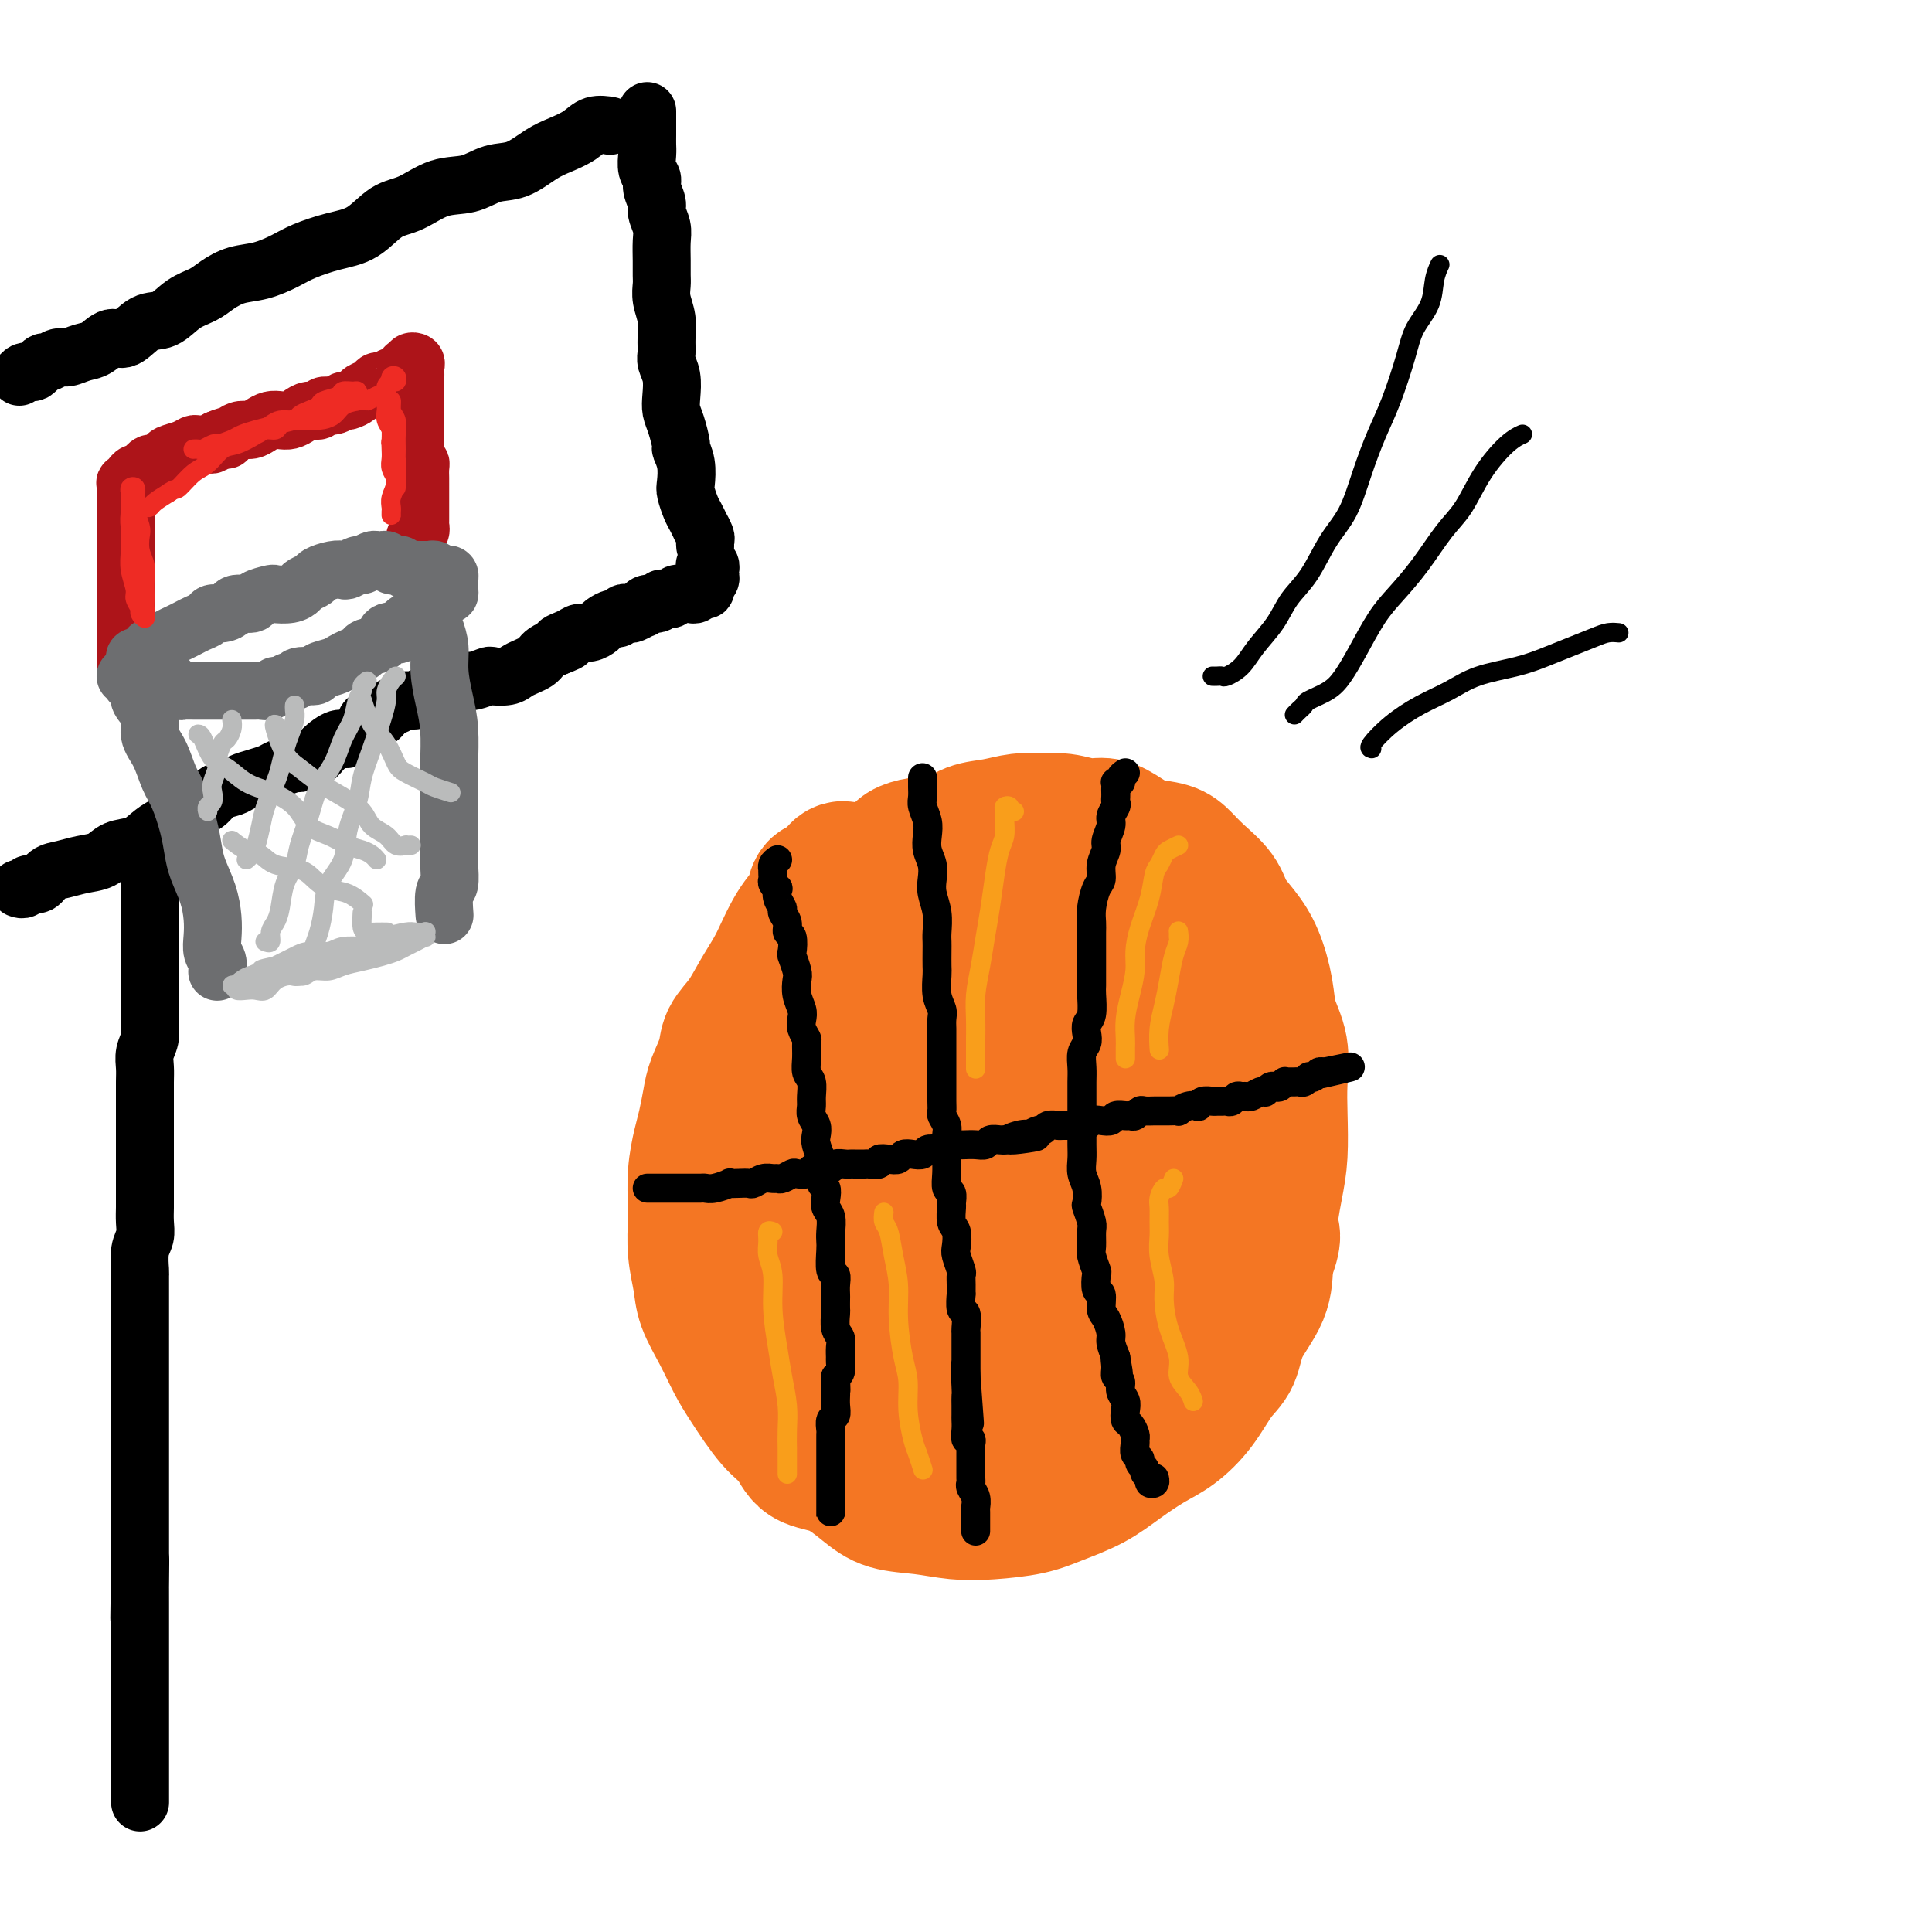 <svg viewBox='0 0 400 400' version='1.1' xmlns='http://www.w3.org/2000/svg' xmlns:xlink='http://www.w3.org/1999/xlink'><g fill='none' stroke='#000000' stroke-width='12' stroke-linecap='round' stroke-linejoin='round'><path d='M4,78c0.333,-0.417 0.667,-0.834 1,-1c0.333,-0.166 0.666,-0.082 1,0c0.334,0.082 0.670,0.162 1,0c0.330,-0.162 0.654,-0.564 1,-1c0.346,-0.436 0.715,-0.905 1,-1c0.285,-0.095 0.488,0.183 1,0c0.512,-0.183 1.334,-0.828 2,-1c0.666,-0.172 1.178,0.129 2,0c0.822,-0.129 1.955,-0.686 3,-1c1.045,-0.314 2.001,-0.383 3,-1c0.999,-0.617 2.041,-1.783 3,-2c0.959,-0.217 1.835,0.514 3,0c1.165,-0.514 2.618,-2.273 4,-3c1.382,-0.727 2.693,-0.422 4,-1c1.307,-0.578 2.610,-2.038 4,-3c1.390,-0.962 2.868,-1.427 4,-2c1.132,-0.573 1.918,-1.256 3,-2c1.082,-0.744 2.462,-1.551 4,-2c1.538,-0.449 3.236,-0.541 5,-1c1.764,-0.459 3.594,-1.286 5,-2c1.406,-0.714 2.387,-1.317 4,-2c1.613,-0.683 3.858,-1.448 6,-2c2.142,-0.552 4.183,-0.892 6,-2c1.817,-1.108 3.412,-2.984 5,-4c1.588,-1.016 3.168,-1.174 5,-2c1.832,-0.826 3.914,-2.322 6,-3c2.086,-0.678 4.174,-0.538 6,-1c1.826,-0.462 3.388,-1.527 5,-2c1.612,-0.473 3.274,-0.355 5,-1c1.726,-0.645 3.517,-2.054 5,-3c1.483,-0.946 2.657,-1.430 4,-2c1.343,-0.570 2.855,-1.225 4,-2c1.145,-0.775 1.924,-1.670 3,-2c1.076,-0.330 2.450,-0.094 3,0c0.550,0.094 0.275,0.047 0,0'/><path d='M134,23c0.000,0.343 0.000,0.686 0,1c-0.000,0.314 -0.000,0.598 0,1c0.000,0.402 0.000,0.922 0,1c-0.000,0.078 -0.001,-0.285 0,0c0.001,0.285 0.004,1.217 0,2c-0.004,0.783 -0.016,1.416 0,2c0.016,0.584 0.061,1.119 0,2c-0.061,0.881 -0.228,2.108 0,3c0.228,0.892 0.849,1.450 1,2c0.151,0.550 -0.170,1.094 0,2c0.170,0.906 0.830,2.174 1,3c0.170,0.826 -0.151,1.208 0,2c0.151,0.792 0.773,1.993 1,3c0.227,1.007 0.060,1.819 0,3c-0.060,1.181 -0.012,2.731 0,4c0.012,1.269 -0.011,2.258 0,3c0.011,0.742 0.056,1.238 0,2c-0.056,0.762 -0.212,1.789 0,3c0.212,1.211 0.793,2.606 1,4c0.207,1.394 0.042,2.789 0,4c-0.042,1.211 0.041,2.239 0,3c-0.041,0.761 -0.204,1.255 0,2c0.204,0.745 0.777,1.741 1,3c0.223,1.259 0.097,2.780 0,4c-0.097,1.220 -0.166,2.138 0,3c0.166,0.862 0.567,1.667 1,3c0.433,1.333 0.900,3.196 1,4c0.100,0.804 -0.166,0.551 0,1c0.166,0.449 0.765,1.600 1,3c0.235,1.400 0.105,3.049 0,4c-0.105,0.951 -0.187,1.206 0,2c0.187,0.794 0.642,2.129 1,3c0.358,0.871 0.618,1.280 1,2c0.382,0.720 0.887,1.752 1,2c0.113,0.248 -0.166,-0.287 0,0c0.166,0.287 0.776,1.397 1,2c0.224,0.603 0.060,0.701 0,1c-0.060,0.299 -0.017,0.800 0,1c0.017,0.200 0.009,0.100 0,0'/><path d='M5,184c-0.421,0.001 -0.842,0.001 -1,0c-0.158,-0.001 -0.054,-0.005 0,0c0.054,0.005 0.059,0.017 0,0c-0.059,-0.017 -0.182,-0.064 0,0c0.182,0.064 0.670,0.239 1,0c0.330,-0.239 0.503,-0.890 1,-1c0.497,-0.110 1.319,0.323 2,0c0.681,-0.323 1.220,-1.400 2,-2c0.780,-0.600 1.801,-0.723 3,-1c1.199,-0.277 2.575,-0.707 4,-1c1.425,-0.293 2.898,-0.450 4,-1c1.102,-0.550 1.831,-1.495 3,-2c1.169,-0.505 2.777,-0.572 4,-1c1.223,-0.428 2.061,-1.217 3,-2c0.939,-0.783 1.980,-1.562 3,-2c1.020,-0.438 2.021,-0.537 3,-1c0.979,-0.463 1.938,-1.290 3,-2c1.062,-0.710 2.226,-1.304 3,-2c0.774,-0.696 1.156,-1.496 2,-2c0.844,-0.504 2.150,-0.712 3,-1c0.850,-0.288 1.244,-0.655 2,-1c0.756,-0.345 1.874,-0.666 3,-1c1.126,-0.334 2.259,-0.680 3,-1c0.741,-0.320 1.089,-0.613 2,-1c0.911,-0.387 2.384,-0.868 3,-1c0.616,-0.132 0.376,0.085 1,0c0.624,-0.085 2.111,-0.473 3,-1c0.889,-0.527 1.179,-1.193 2,-2c0.821,-0.807 2.173,-1.755 3,-2c0.827,-0.245 1.127,0.215 2,0c0.873,-0.215 2.317,-1.104 3,-2c0.683,-0.896 0.606,-1.799 1,-2c0.394,-0.201 1.260,0.301 2,0c0.740,-0.301 1.353,-1.405 2,-2c0.647,-0.595 1.328,-0.680 2,-1c0.672,-0.320 1.336,-0.873 2,-1c0.664,-0.127 1.329,0.172 2,0c0.671,-0.172 1.348,-0.816 2,-1c0.652,-0.184 1.278,0.090 2,0c0.722,-0.090 1.539,-0.545 2,-1c0.461,-0.455 0.565,-0.910 1,-1c0.435,-0.090 1.200,0.186 2,0c0.800,-0.186 1.636,-0.834 2,-1c0.364,-0.166 0.258,0.149 1,0c0.742,-0.149 2.334,-0.761 3,-1c0.666,-0.239 0.406,-0.106 1,0c0.594,0.106 2.043,0.183 3,0c0.957,-0.183 1.421,-0.626 2,-1c0.579,-0.374 1.271,-0.677 2,-1c0.729,-0.323 1.494,-0.664 2,-1c0.506,-0.336 0.752,-0.667 1,-1c0.248,-0.333 0.500,-0.666 1,-1c0.500,-0.334 1.250,-0.667 2,-1'/><path d='M115,134c4.927,-1.885 1.744,-1.097 1,-1c-0.744,0.097 0.951,-0.499 2,-1c1.049,-0.501 1.451,-0.909 2,-1c0.549,-0.091 1.246,0.134 2,0c0.754,-0.134 1.564,-0.628 2,-1c0.436,-0.372 0.498,-0.622 1,-1c0.502,-0.378 1.443,-0.885 2,-1c0.557,-0.115 0.731,0.161 1,0c0.269,-0.161 0.632,-0.760 1,-1c0.368,-0.240 0.742,-0.121 1,0c0.258,0.121 0.401,0.244 1,0c0.599,-0.244 1.653,-0.854 2,-1c0.347,-0.146 -0.013,0.171 0,0c0.013,-0.171 0.399,-0.831 1,-1c0.601,-0.169 1.418,0.152 2,0c0.582,-0.152 0.930,-0.777 1,-1c0.070,-0.223 -0.136,-0.046 0,0c0.136,0.046 0.615,-0.040 1,0c0.385,0.040 0.678,0.207 1,0c0.322,-0.207 0.674,-0.787 1,-1c0.326,-0.213 0.626,-0.057 1,0c0.374,0.057 0.821,0.016 1,0c0.179,-0.016 0.089,-0.008 0,0c-0.089,0.008 -0.178,0.016 0,0c0.178,-0.016 0.622,-0.056 1,0c0.378,0.056 0.689,0.208 1,0c0.311,-0.208 0.623,-0.777 1,-1c0.377,-0.223 0.819,-0.101 1,0c0.181,0.101 0.101,0.181 0,0c-0.101,-0.181 -0.224,-0.622 0,-1c0.224,-0.378 0.793,-0.694 1,-1c0.207,-0.306 0.052,-0.604 0,-1c-0.052,-0.396 0.000,-0.891 0,-1c-0.000,-0.109 -0.053,0.167 0,0c0.053,-0.167 0.210,-0.777 0,-1c-0.210,-0.223 -0.787,-0.060 -1,0c-0.213,0.060 -0.061,0.017 0,0c0.061,-0.017 0.030,-0.009 0,0'/><path d='M31,177c-0.000,-0.090 -0.000,-0.181 0,0c0.000,0.181 0.000,0.633 0,1c-0.000,0.367 -0.000,0.650 0,1c0.000,0.350 0.000,0.768 0,1c-0.000,0.232 -0.000,0.279 0,1c0.000,0.721 0.000,2.118 0,3c-0.000,0.882 -0.000,1.250 0,2c0.000,0.750 0.000,1.884 0,3c-0.000,1.116 -0.000,2.216 0,3c0.000,0.784 0.000,1.252 0,2c-0.000,0.748 -0.000,1.775 0,3c0.000,1.225 0.001,2.649 0,4c-0.001,1.351 -0.004,2.630 0,4c0.004,1.370 0.015,2.831 0,4c-0.015,1.169 -0.057,2.044 0,3c0.057,0.956 0.211,1.992 0,3c-0.211,1.008 -0.789,1.989 -1,3c-0.211,1.011 -0.057,2.052 0,3c0.057,0.948 0.015,1.804 0,3c-0.015,1.196 -0.004,2.732 0,4c0.004,1.268 0.001,2.267 0,3c-0.001,0.733 -0.000,1.201 0,2c0.000,0.799 0.000,1.929 0,3c-0.000,1.071 0.000,2.082 0,3c-0.000,0.918 -0.000,1.743 0,3c0.000,1.257 0.001,2.945 0,4c-0.001,1.055 -0.004,1.477 0,2c0.004,0.523 0.015,1.146 0,2c-0.015,0.854 -0.057,1.939 0,3c0.057,1.061 0.211,2.099 0,3c-0.211,0.901 -0.789,1.665 -1,3c-0.211,1.335 -0.057,3.242 0,4c0.057,0.758 0.015,0.366 0,1c-0.015,0.634 -0.004,2.294 0,3c0.004,0.706 0.001,0.458 0,1c-0.001,0.542 -0.000,1.874 0,3c0.000,1.126 0.000,2.045 0,3c-0.000,0.955 -0.000,1.947 0,3c0.000,1.053 0.000,2.168 0,3c-0.000,0.832 -0.000,1.381 0,2c0.000,0.619 0.000,1.309 0,2c-0.000,0.691 -0.000,1.382 0,2c0.000,0.618 0.000,1.163 0,2c-0.000,0.837 -0.000,1.968 0,3c0.000,1.032 0.000,1.967 0,3c-0.000,1.033 -0.000,2.164 0,3c0.000,0.836 0.000,1.378 0,2c-0.000,0.622 -0.000,1.326 0,2c0.000,0.674 0.000,1.320 0,2c-0.000,0.680 -0.000,1.395 0,2c0.000,0.605 0.000,1.102 0,2c-0.000,0.898 -0.000,2.199 0,3c0.000,0.801 0.000,1.102 0,2c-0.000,0.898 -0.000,2.393 0,3c0.000,0.607 0.000,0.328 0,1c-0.000,0.672 -0.000,2.296 0,3c0.000,0.704 0.000,0.487 0,1c0.000,0.513 0.000,1.757 0,3'/><path d='M29,323c-0.309,22.863 -0.083,7.019 0,2c0.083,-5.019 0.022,0.787 0,3c-0.022,2.213 -0.006,0.835 0,1c0.006,0.165 0.002,1.874 0,3c-0.002,1.126 -0.000,1.670 0,2c0.000,0.330 0.000,0.448 0,1c-0.000,0.552 -0.000,1.539 0,2c0.000,0.461 0.000,0.396 0,1c-0.000,0.604 -0.000,1.876 0,3c0.000,1.124 0.000,2.100 0,3c-0.000,0.900 -0.000,1.723 0,3c0.000,1.277 0.000,3.006 0,4c-0.000,0.994 -0.000,1.252 0,2c0.000,0.748 0.000,1.986 0,3c-0.000,1.014 -0.000,1.804 0,3c0.000,1.196 0.000,2.797 0,4c-0.000,1.203 -0.000,2.007 0,3c0.000,0.993 0.000,2.175 0,3c-0.000,0.825 -0.000,1.293 0,2c0.000,0.707 0.000,1.652 0,2c-0.000,0.348 -0.000,0.099 0,0c0.000,-0.099 0.000,-0.050 0,0'/></g>
<g fill='none' stroke='#AD1419' stroke-width='12' stroke-linecap='round' stroke-linejoin='round'><path d='M26,137c0.000,-0.441 0.000,-0.881 0,-1c0.000,-0.119 -0.000,0.084 0,0c0.000,-0.084 0.000,-0.455 0,-1c0.000,-0.545 -0.000,-1.263 0,-2c0.000,-0.737 0.000,-1.492 0,-2c-0.000,-0.508 0.000,-0.770 0,-1c0.000,-0.230 0.000,-0.429 0,-1c0.000,-0.571 -0.000,-1.514 0,-2c0.000,-0.486 0.000,-0.514 0,-1c-0.000,-0.486 -0.000,-1.430 0,-2c0.000,-0.570 0.000,-0.768 0,-1c-0.000,-0.232 -0.000,-0.500 0,-1c0.000,-0.500 0.000,-1.232 0,-2c-0.000,-0.768 -0.000,-1.570 0,-2c0.000,-0.430 0.000,-0.486 0,-1c-0.000,-0.514 -0.000,-1.487 0,-2c0.000,-0.513 0.000,-0.566 0,-1c-0.000,-0.434 -0.000,-1.247 0,-2c0.000,-0.753 0.000,-1.444 0,-2c-0.000,-0.556 -0.000,-0.976 0,-1c0.000,-0.024 0.000,0.348 0,0c-0.000,-0.348 -0.000,-1.417 0,-2c0.000,-0.583 0.000,-0.681 0,-1c-0.000,-0.319 -0.000,-0.859 0,-1c0.000,-0.141 0.000,0.116 0,0c-0.000,-0.116 -0.000,-0.604 0,-1c0.000,-0.396 0.000,-0.698 0,-1c-0.000,-0.302 -0.001,-0.602 0,-1c0.001,-0.398 0.003,-0.894 0,-1c-0.003,-0.106 -0.012,0.178 0,0c0.012,-0.178 0.045,-0.817 0,-1c-0.045,-0.183 -0.167,0.092 0,0c0.167,-0.092 0.622,-0.550 1,-1c0.378,-0.450 0.677,-0.890 1,-1c0.323,-0.110 0.668,0.111 1,0c0.332,-0.111 0.650,-0.555 1,-1c0.350,-0.445 0.730,-0.893 1,-1c0.270,-0.107 0.429,0.125 1,0c0.571,-0.125 1.552,-0.608 2,-1c0.448,-0.392 0.361,-0.694 1,-1c0.639,-0.306 2.002,-0.617 3,-1c0.998,-0.383 1.629,-0.837 2,-1c0.371,-0.163 0.481,-0.033 1,0c0.519,0.033 1.447,-0.030 2,0c0.553,0.030 0.729,0.151 1,0c0.271,-0.151 0.635,-0.576 1,-1'/><path d='M45,91c3.357,-1.503 2.250,-0.262 2,0c-0.250,0.262 0.356,-0.455 1,-1c0.644,-0.545 1.327,-0.917 2,-1c0.673,-0.083 1.335,0.122 2,0c0.665,-0.122 1.333,-0.571 2,-1c0.667,-0.429 1.333,-0.837 2,-1c0.667,-0.163 1.334,-0.081 2,0c0.666,0.081 1.329,0.161 2,0c0.671,-0.161 1.348,-0.564 2,-1c0.652,-0.436 1.278,-0.905 2,-1c0.722,-0.095 1.540,0.186 2,0c0.460,-0.186 0.561,-0.837 1,-1c0.439,-0.163 1.216,0.164 2,0c0.784,-0.164 1.576,-0.817 2,-1c0.424,-0.183 0.481,0.105 1,0c0.519,-0.105 1.501,-0.603 2,-1c0.499,-0.397 0.515,-0.694 1,-1c0.485,-0.306 1.439,-0.622 2,-1c0.561,-0.378 0.728,-0.819 1,-1c0.272,-0.181 0.650,-0.104 1,0c0.350,0.104 0.672,0.234 1,0c0.328,-0.234 0.661,-0.834 1,-1c0.339,-0.166 0.683,0.100 1,0c0.317,-0.100 0.606,-0.566 1,-1c0.394,-0.434 0.894,-0.835 1,-1c0.106,-0.165 -0.182,-0.094 0,0c0.182,0.094 0.833,0.210 1,0c0.167,-0.210 -0.151,-0.747 0,-1c0.151,-0.253 0.773,-0.222 1,0c0.227,0.222 0.061,0.633 0,1c-0.061,0.367 -0.016,0.689 0,1c0.016,0.311 0.004,0.612 0,1c-0.004,0.388 -0.001,0.864 0,1c0.001,0.136 0.000,-0.067 0,0c-0.000,0.067 -0.000,0.403 0,1c0.000,0.597 0.000,1.455 0,2c-0.000,0.545 -0.000,0.779 0,1c0.000,0.221 0.000,0.430 0,1c-0.000,0.570 -0.000,1.500 0,2c0.000,0.500 0.000,0.570 0,1c-0.000,0.430 -0.000,1.218 0,2c0.000,0.782 0.000,1.557 0,2c-0.000,0.443 -0.000,0.555 0,1c0.000,0.445 0.000,1.222 0,2'/><path d='M86,94c0.381,3.356 0.834,2.246 1,2c0.166,-0.246 0.044,0.372 0,1c-0.044,0.628 -0.012,1.266 0,2c0.012,0.734 0.003,1.562 0,2c-0.003,0.438 -0.001,0.484 0,1c0.001,0.516 0.000,1.501 0,2c-0.000,0.499 -0.000,0.511 0,1c0.000,0.489 0.001,1.455 0,2c-0.001,0.545 -0.004,0.671 0,1c0.004,0.329 0.015,0.862 0,1c-0.015,0.138 -0.057,-0.121 0,0c0.057,0.121 0.211,0.620 0,1c-0.211,0.380 -0.788,0.641 -1,1c-0.212,0.359 -0.061,0.817 0,1c0.061,0.183 0.030,0.092 0,0'/></g>
<g fill='none' stroke='#6D6E70' stroke-width='12' stroke-linecap='round' stroke-linejoin='round'><path d='M28,137c-0.119,-0.424 -0.238,-0.848 0,-1c0.238,-0.152 0.832,-0.031 1,0c0.168,0.031 -0.092,-0.030 0,0c0.092,0.030 0.536,0.149 1,0c0.464,-0.149 0.950,-0.565 1,-1c0.050,-0.435 -0.334,-0.890 0,-1c0.334,-0.110 1.388,0.125 2,0c0.612,-0.125 0.783,-0.611 1,-1c0.217,-0.389 0.482,-0.681 1,-1c0.518,-0.319 1.290,-0.664 2,-1c0.710,-0.336 1.359,-0.664 2,-1c0.641,-0.336 1.275,-0.681 2,-1c0.725,-0.319 1.540,-0.611 2,-1c0.460,-0.389 0.565,-0.874 1,-1c0.435,-0.126 1.199,0.107 2,0c0.801,-0.107 1.637,-0.554 2,-1c0.363,-0.446 0.252,-0.890 1,-1c0.748,-0.110 2.353,0.115 3,0c0.647,-0.115 0.334,-0.570 1,-1c0.666,-0.430 2.310,-0.836 3,-1c0.690,-0.164 0.427,-0.085 1,0c0.573,0.085 1.983,0.178 3,0c1.017,-0.178 1.641,-0.626 2,-1c0.359,-0.374 0.453,-0.675 1,-1c0.547,-0.325 1.546,-0.674 2,-1c0.454,-0.326 0.363,-0.627 1,-1c0.637,-0.373 2.001,-0.817 3,-1c0.999,-0.183 1.633,-0.105 2,0c0.367,0.105 0.465,0.238 1,0c0.535,-0.238 1.505,-0.848 2,-1c0.495,-0.152 0.514,0.154 1,0c0.486,-0.154 1.440,-0.770 2,-1c0.560,-0.230 0.728,-0.076 1,0c0.272,0.076 0.650,0.072 1,0c0.350,-0.072 0.671,-0.212 1,0c0.329,0.212 0.664,0.775 1,1c0.336,0.225 0.671,0.113 1,0c0.329,-0.113 0.651,-0.226 1,0c0.349,0.226 0.723,0.793 1,1c0.277,0.207 0.455,0.054 1,0c0.545,-0.054 1.455,-0.011 2,0c0.545,0.011 0.723,-0.011 1,0c0.277,0.011 0.652,0.055 1,0c0.348,-0.055 0.668,-0.208 1,0c0.332,0.208 0.678,0.777 1,1c0.322,0.223 0.622,0.101 1,0c0.378,-0.101 0.834,-0.181 1,0c0.166,0.181 0.042,0.622 0,1c-0.042,0.378 -0.000,0.693 0,1c0.000,0.307 -0.040,0.607 0,1c0.040,0.393 0.160,0.879 0,1c-0.160,0.121 -0.602,-0.122 -1,0c-0.398,0.122 -0.753,0.610 -1,1c-0.247,0.390 -0.385,0.682 -1,1c-0.615,0.318 -1.706,0.663 -2,1c-0.294,0.337 0.210,0.668 0,1c-0.210,0.332 -1.133,0.666 -2,1c-0.867,0.334 -1.676,0.667 -2,1c-0.324,0.333 -0.162,0.667 0,1'/><path d='M84,130c-1.728,1.957 -1.547,1.351 -2,1c-0.453,-0.351 -1.539,-0.445 -2,0c-0.461,0.445 -0.298,1.429 -1,2c-0.702,0.571 -2.270,0.731 -3,1c-0.730,0.269 -0.623,0.649 -1,1c-0.377,0.351 -1.237,0.672 -2,1c-0.763,0.328 -1.430,0.661 -2,1c-0.570,0.339 -1.042,0.683 -2,1c-0.958,0.317 -2.402,0.606 -3,1c-0.598,0.394 -0.349,0.894 -1,1c-0.651,0.106 -2.202,-0.183 -3,0c-0.798,0.183 -0.843,0.837 -1,1c-0.157,0.163 -0.427,-0.167 -1,0c-0.573,0.167 -1.448,0.829 -2,1c-0.552,0.171 -0.779,-0.150 -1,0c-0.221,0.150 -0.434,0.772 -1,1c-0.566,0.228 -1.484,0.061 -2,0c-0.516,-0.061 -0.628,-0.016 -1,0c-0.372,0.016 -1.002,0.004 -2,0c-0.998,-0.004 -2.364,-0.001 -3,0c-0.636,0.001 -0.542,0.000 -1,0c-0.458,-0.000 -1.467,-0.000 -2,0c-0.533,0.000 -0.591,0.000 -1,0c-0.409,-0.000 -1.170,-0.000 -2,0c-0.830,0.000 -1.728,0.001 -2,0c-0.272,-0.001 0.082,-0.004 0,0c-0.082,0.004 -0.600,0.015 -1,0c-0.400,-0.015 -0.682,-0.055 -1,0c-0.318,0.055 -0.673,0.207 -1,0c-0.327,-0.207 -0.628,-0.772 -1,-1c-0.372,-0.228 -0.817,-0.117 -1,0c-0.183,0.117 -0.105,0.242 0,0c0.105,-0.242 0.235,-0.849 0,-1c-0.235,-0.151 -0.836,0.155 -1,0c-0.164,-0.155 0.110,-0.773 0,-1c-0.110,-0.227 -0.603,-0.065 -1,0c-0.397,0.065 -0.699,0.032 -1,0'/><path d='M32,140c-3.405,-0.298 -0.917,0.458 0,1c0.917,0.542 0.262,0.869 0,1c-0.262,0.131 -0.131,0.065 0,0'/><path d='M27,140c-0.542,0.024 -1.083,0.047 -1,0c0.083,-0.047 0.791,-0.165 1,0c0.209,0.165 -0.080,0.613 0,1c0.080,0.387 0.527,0.715 1,1c0.473,0.285 0.970,0.528 1,1c0.030,0.472 -0.406,1.172 0,2c0.406,0.828 1.656,1.783 2,3c0.344,1.217 -0.216,2.694 0,4c0.216,1.306 1.210,2.439 2,4c0.790,1.561 1.377,3.550 2,5c0.623,1.450 1.284,2.361 2,4c0.716,1.639 1.488,4.006 2,6c0.512,1.994 0.764,3.615 1,5c0.236,1.385 0.454,2.535 1,4c0.546,1.465 1.418,3.246 2,5c0.582,1.754 0.874,3.483 1,5c0.126,1.517 0.086,2.824 0,4c-0.086,1.176 -0.219,2.223 0,3c0.219,0.777 0.790,1.286 1,2c0.210,0.714 0.060,1.633 0,2c-0.060,0.367 -0.030,0.184 0,0'/><path d='M89,126c0.022,0.489 0.044,0.978 0,1c-0.044,0.022 -0.153,-0.425 0,0c0.153,0.425 0.566,1.720 1,3c0.434,1.280 0.887,2.544 1,4c0.113,1.456 -0.113,3.103 0,5c0.113,1.897 0.566,4.043 1,6c0.434,1.957 0.848,3.724 1,6c0.152,2.276 0.040,5.062 0,7c-0.040,1.938 -0.010,3.027 0,5c0.010,1.973 -0.001,4.830 0,7c0.001,2.170 0.014,3.654 0,5c-0.014,1.346 -0.056,2.554 0,4c0.056,1.446 0.211,3.130 0,4c-0.211,0.870 -0.788,0.927 -1,2c-0.212,1.073 -0.061,3.164 0,4c0.061,0.836 0.030,0.418 0,0'/></g>
<g fill='none' stroke='#BABBBB' stroke-width='4' stroke-linecap='round' stroke-linejoin='round'><path d='M48,149c0.092,0.628 0.183,1.255 0,2c-0.183,0.745 -0.641,1.607 -1,2c-0.359,0.393 -0.618,0.318 -1,1c-0.382,0.682 -0.886,2.123 -1,3c-0.114,0.877 0.162,1.190 0,2c-0.162,0.810 -0.761,2.116 -1,3c-0.239,0.884 -0.116,1.347 0,2c0.116,0.653 0.227,1.494 0,2c-0.227,0.506 -0.792,0.675 -1,1c-0.208,0.325 -0.059,0.807 0,1c0.059,0.193 0.030,0.096 0,0'/><path d='M61,146c-0.024,0.270 -0.048,0.541 0,1c0.048,0.459 0.169,1.107 0,2c-0.169,0.893 -0.626,2.031 -1,3c-0.374,0.969 -0.663,1.770 -1,3c-0.337,1.230 -0.720,2.889 -1,4c-0.280,1.111 -0.456,1.674 -1,3c-0.544,1.326 -1.456,3.417 -2,5c-0.544,1.583 -0.720,2.659 -1,4c-0.280,1.341 -0.663,2.947 -1,4c-0.337,1.053 -0.629,1.553 -1,2c-0.371,0.447 -0.820,0.842 -1,1c-0.180,0.158 -0.090,0.079 0,0'/><path d='M76,141c-0.448,0.344 -0.897,0.688 -1,1c-0.103,0.312 0.139,0.592 0,1c-0.139,0.408 -0.660,0.943 -1,2c-0.340,1.057 -0.499,2.637 -1,4c-0.501,1.363 -1.342,2.510 -2,4c-0.658,1.490 -1.131,3.322 -2,5c-0.869,1.678 -2.135,3.203 -3,5c-0.865,1.797 -1.331,3.867 -2,6c-0.669,2.133 -1.541,4.329 -2,6c-0.459,1.671 -0.505,2.817 -1,4c-0.495,1.183 -1.438,2.401 -2,4c-0.562,1.599 -0.743,3.577 -1,5c-0.257,1.423 -0.591,2.290 -1,3c-0.409,0.710 -0.893,1.262 -1,2c-0.107,0.738 0.164,1.660 0,2c-0.164,0.340 -0.761,0.097 -1,0c-0.239,-0.097 -0.119,-0.049 0,0'/><path d='M82,140c-0.305,0.234 -0.609,0.469 -1,1c-0.391,0.531 -0.868,1.359 -1,2c-0.132,0.641 0.082,1.096 0,2c-0.082,0.904 -0.460,2.256 -1,4c-0.540,1.744 -1.242,3.880 -2,6c-0.758,2.120 -1.573,4.226 -2,6c-0.427,1.774 -0.468,3.218 -1,5c-0.532,1.782 -1.557,3.901 -2,6c-0.443,2.099 -0.305,4.177 -1,6c-0.695,1.823 -2.224,3.391 -3,5c-0.776,1.609 -0.800,3.258 -1,5c-0.200,1.742 -0.576,3.577 -1,5c-0.424,1.423 -0.897,2.433 -1,3c-0.103,0.567 0.165,0.691 0,1c-0.165,0.309 -0.761,0.803 -1,1c-0.239,0.197 -0.119,0.099 0,0'/><path d='M48,174c0.984,0.788 1.968,1.576 3,2c1.032,0.424 2.113,0.485 3,1c0.887,0.515 1.581,1.485 3,2c1.419,0.515 3.565,0.576 5,1c1.435,0.424 2.161,1.210 3,2c0.839,0.790 1.792,1.583 3,2c1.208,0.417 2.671,0.458 4,1c1.329,0.542 2.522,1.583 3,2c0.478,0.417 0.239,0.208 0,0'/><path d='M41,152c0.263,0.009 0.526,0.018 1,1c0.474,0.982 1.159,2.936 2,4c0.841,1.064 1.837,1.237 3,2c1.163,0.763 2.491,2.115 4,3c1.509,0.885 3.198,1.301 5,2c1.802,0.699 3.718,1.679 5,3c1.282,1.321 1.930,2.984 3,4c1.070,1.016 2.564,1.386 4,2c1.436,0.614 2.816,1.471 4,2c1.184,0.529 2.173,0.729 3,1c0.827,0.271 1.492,0.611 2,1c0.508,0.389 0.859,0.825 1,1c0.141,0.175 0.070,0.087 0,0'/><path d='M57,150c-0.159,-0.072 -0.318,-0.144 0,1c0.318,1.144 1.115,3.502 2,5c0.885,1.498 1.860,2.134 3,3c1.140,0.866 2.445,1.961 4,3c1.555,1.039 3.361,2.023 5,3c1.639,0.977 3.112,1.946 4,3c0.888,1.054 1.189,2.191 2,3c0.811,0.809 2.130,1.288 3,2c0.870,0.712 1.291,1.655 2,2c0.709,0.345 1.705,0.093 2,0c0.295,-0.093 -0.113,-0.025 0,0c0.113,0.025 0.747,0.007 1,0c0.253,-0.007 0.127,-0.004 0,0'/><path d='M75,145c0.558,1.769 1.116,3.539 2,5c0.884,1.461 2.094,2.615 3,4c0.906,1.385 1.508,3.002 2,4c0.492,0.998 0.875,1.378 2,2c1.125,0.622 2.992,1.486 4,2c1.008,0.514 1.156,0.677 2,1c0.844,0.323 2.384,0.807 3,1c0.616,0.193 0.308,0.097 0,0'/><path d='M75,189c-0.069,1.155 -0.137,2.309 0,3c0.137,0.691 0.480,0.917 1,1c0.520,0.083 1.217,0.022 2,0c0.783,-0.022 1.652,-0.006 2,0c0.348,0.006 0.174,0.003 0,0'/></g>
<g fill='none' stroke='#F47623' stroke-width='28' stroke-linecap='round' stroke-linejoin='round'><path d='M183,194c-0.331,-0.447 -0.662,-0.893 -1,-1c-0.338,-0.107 -0.683,0.126 -1,0c-0.317,-0.126 -0.607,-0.611 -1,-1c-0.393,-0.389 -0.890,-0.682 -1,-1c-0.110,-0.318 0.168,-0.662 0,-1c-0.168,-0.338 -0.781,-0.672 -1,-1c-0.219,-0.328 -0.045,-0.651 0,-1c0.045,-0.349 -0.040,-0.723 0,-1c0.040,-0.277 0.204,-0.455 0,-1c-0.204,-0.545 -0.776,-1.456 -1,-2c-0.224,-0.544 -0.102,-0.721 0,-1c0.102,-0.279 0.183,-0.661 0,-1c-0.183,-0.339 -0.629,-0.634 -1,-1c-0.371,-0.366 -0.667,-0.804 -1,-1c-0.333,-0.196 -0.704,-0.149 -1,0c-0.296,0.149 -0.516,0.399 -1,1c-0.484,0.601 -1.232,1.552 -2,2c-0.768,0.448 -1.557,0.391 -2,1c-0.443,0.609 -0.541,1.883 -1,3c-0.459,1.117 -1.281,2.075 -2,3c-0.719,0.925 -1.336,1.815 -2,3c-0.664,1.185 -1.376,2.666 -2,4c-0.624,1.334 -1.160,2.522 -2,4c-0.840,1.478 -1.983,3.245 -3,5c-1.017,1.755 -1.908,3.496 -3,5c-1.092,1.504 -2.387,2.769 -3,4c-0.613,1.231 -0.545,2.428 -1,4c-0.455,1.572 -1.432,3.521 -2,5c-0.568,1.479 -0.727,2.489 -1,4c-0.273,1.511 -0.661,3.522 -1,5c-0.339,1.478 -0.628,2.424 -1,4c-0.372,1.576 -0.828,3.782 -1,6c-0.172,2.218 -0.059,4.447 0,6c0.059,1.553 0.063,2.430 0,4c-0.063,1.570 -0.193,3.834 0,6c0.193,2.166 0.710,4.235 1,6c0.290,1.765 0.352,3.224 1,5c0.648,1.776 1.882,3.867 3,6c1.118,2.133 2.120,4.309 3,6c0.880,1.691 1.637,2.899 3,5c1.363,2.101 3.333,5.097 5,7c1.667,1.903 3.031,2.713 4,4c0.969,1.287 1.545,3.052 3,4c1.455,0.948 3.791,1.081 6,2c2.209,0.919 4.292,2.625 6,4c1.708,1.375 3.040,2.419 5,3c1.960,0.581 4.549,0.700 7,1c2.451,0.300 4.766,0.780 7,1c2.234,0.220 4.388,0.181 7,0c2.612,-0.181 5.681,-0.503 8,-1c2.319,-0.497 3.886,-1.171 6,-2c2.114,-0.829 4.774,-1.815 7,-3c2.226,-1.185 4.016,-2.568 6,-4c1.984,-1.432 4.160,-2.912 6,-4c1.840,-1.088 3.344,-1.783 5,-3c1.656,-1.217 3.463,-2.956 5,-5c1.537,-2.044 2.804,-4.393 4,-6c1.196,-1.607 2.321,-2.472 3,-4c0.679,-1.528 0.914,-3.719 2,-6c1.086,-2.281 3.025,-4.652 4,-7c0.975,-2.348 0.988,-4.674 1,-7'/><path d='M262,261c2.348,-5.826 1.217,-5.392 1,-7c-0.217,-1.608 0.480,-5.258 1,-8c0.520,-2.742 0.865,-4.577 1,-7c0.135,-2.423 0.062,-5.433 0,-8c-0.062,-2.567 -0.113,-4.692 0,-7c0.113,-2.308 0.390,-4.798 0,-7c-0.390,-2.202 -1.445,-4.115 -2,-6c-0.555,-1.885 -0.608,-3.743 -1,-6c-0.392,-2.257 -1.123,-4.915 -2,-7c-0.877,-2.085 -1.901,-3.598 -3,-5c-1.099,-1.402 -2.273,-2.694 -3,-4c-0.727,-1.306 -1.005,-2.625 -2,-4c-0.995,-1.375 -2.705,-2.805 -4,-4c-1.295,-1.195 -2.173,-2.156 -3,-3c-0.827,-0.844 -1.602,-1.570 -3,-2c-1.398,-0.430 -3.419,-0.564 -5,-1c-1.581,-0.436 -2.723,-1.174 -4,-2c-1.277,-0.826 -2.689,-1.739 -4,-2c-1.311,-0.261 -2.520,0.129 -4,0c-1.480,-0.129 -3.232,-0.779 -5,-1c-1.768,-0.221 -3.553,-0.014 -5,0c-1.447,0.014 -2.556,-0.167 -4,0c-1.444,0.167 -3.221,0.681 -5,1c-1.779,0.319 -3.559,0.442 -5,1c-1.441,0.558 -2.543,1.552 -4,2c-1.457,0.448 -3.271,0.349 -5,1c-1.729,0.651 -3.375,2.053 -5,3c-1.625,0.947 -3.229,1.439 -5,2c-1.771,0.561 -3.709,1.191 -5,2c-1.291,0.809 -1.933,1.798 -3,3c-1.067,1.202 -2.557,2.617 -4,4c-1.443,1.383 -2.837,2.733 -4,4c-1.163,1.267 -2.094,2.450 -3,4c-0.906,1.550 -1.787,3.465 -3,6c-1.213,2.535 -2.757,5.690 -4,8c-1.243,2.310 -2.186,3.777 -3,6c-0.814,2.223 -1.498,5.204 -2,8c-0.502,2.796 -0.821,5.407 -1,8c-0.179,2.593 -0.218,5.169 0,8c0.218,2.831 0.693,5.916 1,9c0.307,3.084 0.445,6.167 1,9c0.555,2.833 1.525,5.415 3,8c1.475,2.585 3.453,5.172 5,8c1.547,2.828 2.663,5.896 4,8c1.337,2.104 2.897,3.244 5,5c2.103,1.756 4.750,4.127 7,6c2.250,1.873 4.103,3.248 6,4c1.897,0.752 3.836,0.881 6,1c2.164,0.119 4.552,0.226 7,0c2.448,-0.226 4.957,-0.786 7,-1c2.043,-0.214 3.620,-0.081 6,-1c2.380,-0.919 5.563,-2.889 8,-5c2.437,-2.111 4.129,-4.362 6,-6c1.871,-1.638 3.920,-2.663 6,-5c2.080,-2.337 4.189,-5.988 6,-9c1.811,-3.012 3.324,-5.387 5,-8c1.676,-2.613 3.515,-5.465 5,-9c1.485,-3.535 2.614,-7.752 3,-11c0.386,-3.248 0.027,-5.528 0,-8c-0.027,-2.472 0.278,-5.135 0,-8c-0.278,-2.865 -1.139,-5.933 -2,-9'/><path d='M245,219c-0.345,-5.431 -0.209,-6.509 -1,-8c-0.791,-1.491 -2.509,-3.393 -4,-6c-1.491,-2.607 -2.756,-5.917 -4,-8c-1.244,-2.083 -2.466,-2.940 -4,-4c-1.534,-1.060 -3.381,-2.325 -5,-4c-1.619,-1.675 -3.010,-3.761 -5,-5c-1.990,-1.239 -4.579,-1.631 -7,-2c-2.421,-0.369 -4.675,-0.714 -7,-1c-2.325,-0.286 -4.723,-0.512 -7,0c-2.277,0.512 -4.433,1.762 -6,3c-1.567,1.238 -2.545,2.463 -4,4c-1.455,1.537 -3.388,3.387 -5,5c-1.612,1.613 -2.904,2.991 -4,5c-1.096,2.009 -1.997,4.651 -3,8c-1.003,3.349 -2.109,7.405 -3,11c-0.891,3.595 -1.566,6.729 -2,11c-0.434,4.271 -0.626,9.679 -1,15c-0.374,5.321 -0.929,10.554 -1,15c-0.071,4.446 0.342,8.106 1,12c0.658,3.894 1.563,8.021 3,11c1.437,2.979 3.407,4.811 5,6c1.593,1.189 2.808,1.734 5,3c2.192,1.266 5.361,3.253 8,4c2.639,0.747 4.746,0.254 7,0c2.254,-0.254 4.653,-0.269 7,-1c2.347,-0.731 4.642,-2.176 7,-4c2.358,-1.824 4.780,-4.026 7,-6c2.220,-1.974 4.238,-3.722 6,-6c1.762,-2.278 3.266,-5.088 5,-8c1.734,-2.912 3.696,-5.928 5,-9c1.304,-3.072 1.949,-6.201 3,-10c1.051,-3.799 2.508,-8.269 3,-13c0.492,-4.731 0.020,-9.722 0,-14c-0.020,-4.278 0.411,-7.843 0,-12c-0.411,-4.157 -1.664,-8.905 -3,-12c-1.336,-3.095 -2.753,-4.538 -4,-6c-1.247,-1.462 -2.322,-2.944 -4,-4c-1.678,-1.056 -3.958,-1.686 -6,-2c-2.042,-0.314 -3.844,-0.313 -6,0c-2.156,0.313 -4.665,0.937 -7,2c-2.335,1.063 -4.496,2.563 -7,4c-2.504,1.437 -5.349,2.810 -8,5c-2.651,2.190 -5.106,5.197 -7,8c-1.894,2.803 -3.227,5.401 -5,8c-1.773,2.599 -3.987,5.199 -5,8c-1.013,2.801 -0.824,5.803 -1,9c-0.176,3.197 -0.716,6.588 -1,10c-0.284,3.412 -0.310,6.844 0,10c0.310,3.156 0.958,6.036 2,9c1.042,2.964 2.479,6.012 4,8c1.521,1.988 3.125,2.918 5,4c1.875,1.082 4.020,2.318 6,3c1.980,0.682 3.796,0.811 6,1c2.204,0.189 4.795,0.438 7,0c2.205,-0.438 4.022,-1.563 6,-3c1.978,-1.437 4.117,-3.186 6,-5c1.883,-1.814 3.510,-3.693 5,-5c1.490,-1.307 2.843,-2.041 4,-4c1.157,-1.959 2.119,-5.143 3,-8c0.881,-2.857 1.680,-5.388 2,-8c0.320,-2.612 0.160,-5.306 0,-8'/><path d='M236,235c0.616,-5.044 -0.343,-5.654 -1,-7c-0.657,-1.346 -1.010,-3.430 -2,-5c-0.990,-1.570 -2.615,-2.628 -4,-4c-1.385,-1.372 -2.531,-3.057 -4,-4c-1.469,-0.943 -3.263,-1.142 -5,-1c-1.737,0.142 -3.417,0.626 -5,1c-1.583,0.374 -3.069,0.636 -5,2c-1.931,1.364 -4.307,3.828 -6,6c-1.693,2.172 -2.702,4.051 -4,6c-1.298,1.949 -2.885,3.968 -4,6c-1.115,2.032 -1.758,4.078 -2,6c-0.242,1.922 -0.082,3.720 0,5c0.082,1.280 0.088,2.042 1,3c0.912,0.958 2.732,2.112 4,3c1.268,0.888 1.984,1.511 3,2c1.016,0.489 2.333,0.846 4,1c1.667,0.154 3.686,0.107 5,0c1.314,-0.107 1.923,-0.273 3,-1c1.077,-0.727 2.621,-2.016 4,-3c1.379,-0.984 2.593,-1.664 4,-3c1.407,-1.336 3.007,-3.328 4,-5c0.993,-1.672 1.380,-3.023 2,-5c0.620,-1.977 1.472,-4.581 2,-7c0.528,-2.419 0.733,-4.653 1,-7c0.267,-2.347 0.595,-4.808 0,-7c-0.595,-2.192 -2.114,-4.114 -3,-5c-0.886,-0.886 -1.139,-0.735 -2,-1c-0.861,-0.265 -2.330,-0.944 -4,-1c-1.670,-0.056 -3.542,0.513 -5,1c-1.458,0.487 -2.502,0.894 -4,2c-1.498,1.106 -3.449,2.911 -5,5c-1.551,2.089 -2.702,4.461 -4,7c-1.298,2.539 -2.744,5.243 -4,8c-1.256,2.757 -2.321,5.567 -3,8c-0.679,2.433 -0.973,4.491 -1,6c-0.027,1.509 0.211,2.471 1,4c0.789,1.529 2.129,3.626 3,5c0.871,1.374 1.274,2.027 2,3c0.726,0.973 1.775,2.266 3,3c1.225,0.734 2.624,0.907 4,1c1.376,0.093 2.727,0.105 4,0c1.273,-0.105 2.466,-0.326 4,-1c1.534,-0.674 3.409,-1.802 5,-3c1.591,-1.198 2.899,-2.467 4,-4c1.101,-1.533 1.994,-3.332 3,-5c1.006,-1.668 2.126,-3.207 3,-5c0.874,-1.793 1.501,-3.840 2,-6c0.499,-2.160 0.871,-4.432 1,-7c0.129,-2.568 0.015,-5.433 0,-8c-0.015,-2.567 0.069,-4.838 0,-7c-0.069,-2.162 -0.289,-4.215 -1,-6c-0.711,-1.785 -1.912,-3.301 -3,-4c-1.088,-0.699 -2.064,-0.580 -3,-1c-0.936,-0.420 -1.831,-1.378 -3,-2c-1.169,-0.622 -2.612,-0.910 -4,-1c-1.388,-0.090 -2.721,0.016 -4,0c-1.279,-0.016 -2.506,-0.153 -4,0c-1.494,0.153 -3.256,0.598 -4,1c-0.744,0.402 -0.469,0.762 -1,1c-0.531,0.238 -1.866,0.354 -2,0c-0.134,-0.354 0.933,-1.177 2,-2'/><path d='M208,203c0.362,-0.445 0.268,-0.557 1,-1c0.732,-0.443 2.291,-1.218 3,-2c0.709,-0.782 0.568,-1.572 1,-2c0.432,-0.428 1.438,-0.496 2,-1c0.562,-0.504 0.681,-1.446 1,-2c0.319,-0.554 0.839,-0.722 1,-1c0.161,-0.278 -0.035,-0.667 0,-1c0.035,-0.333 0.302,-0.612 0,-1c-0.302,-0.388 -1.173,-0.887 -2,-1c-0.827,-0.113 -1.609,0.159 -2,0c-0.391,-0.159 -0.389,-0.748 -1,-1c-0.611,-0.252 -1.833,-0.165 -3,0c-1.167,0.165 -2.280,0.410 -3,1c-0.720,0.590 -1.049,1.527 -2,2c-0.951,0.473 -2.525,0.483 -4,1c-1.475,0.517 -2.851,1.542 -4,2c-1.149,0.458 -2.072,0.351 -3,1c-0.928,0.649 -1.862,2.055 -3,3c-1.138,0.945 -2.481,1.430 -4,2c-1.519,0.570 -3.215,1.225 -4,2c-0.785,0.775 -0.658,1.671 -1,2c-0.342,0.329 -1.152,0.090 -2,0c-0.848,-0.090 -1.732,-0.031 -2,0c-0.268,0.031 0.082,0.034 0,0c-0.082,-0.034 -0.596,-0.106 -1,0c-0.404,0.106 -0.697,0.391 -1,0c-0.303,-0.391 -0.617,-1.457 -1,-2c-0.383,-0.543 -0.835,-0.564 -1,-1c-0.165,-0.436 -0.044,-1.286 0,-2c0.044,-0.714 0.011,-1.291 0,-2c-0.011,-0.709 0.001,-1.551 0,-2c-0.001,-0.449 -0.015,-0.506 0,-1c0.015,-0.494 0.060,-1.427 0,-2c-0.060,-0.573 -0.223,-0.786 0,-1c0.223,-0.214 0.833,-0.427 1,-1c0.167,-0.573 -0.107,-1.504 0,-2c0.107,-0.496 0.596,-0.557 1,-1c0.404,-0.443 0.722,-1.270 1,-2c0.278,-0.730 0.515,-1.364 1,-2c0.485,-0.636 1.217,-1.273 2,-2c0.783,-0.727 1.617,-1.543 2,-2c0.383,-0.457 0.314,-0.553 1,-1c0.686,-0.447 2.126,-1.244 3,-2c0.874,-0.756 1.182,-1.471 2,-2c0.818,-0.529 2.147,-0.874 3,-1c0.853,-0.126 1.232,-0.034 2,0c0.768,0.034 1.927,0.011 3,0c1.073,-0.011 2.061,-0.010 3,0c0.939,0.010 1.828,0.030 3,0c1.172,-0.030 2.625,-0.111 4,0c1.375,0.111 2.672,0.414 4,1c1.328,0.586 2.689,1.455 4,2c1.311,0.545 2.574,0.765 4,1c1.426,0.235 3.017,0.486 4,1c0.983,0.514 1.360,1.293 2,2c0.640,0.707 1.545,1.342 2,2c0.455,0.658 0.462,1.339 1,2c0.538,0.661 1.608,1.301 2,2c0.392,0.699 0.105,1.457 0,2c-0.105,0.543 -0.030,0.869 0,1c0.030,0.131 0.015,0.065 0,0'/></g>
<g fill='none' stroke='#000000' stroke-width='6' stroke-linecap='round' stroke-linejoin='round'><path d='M161,178c-0.422,0.303 -0.845,0.606 -1,1c-0.155,0.394 -0.043,0.879 0,1c0.043,0.121 0.015,-0.121 0,0c-0.015,0.121 -0.018,0.605 0,1c0.018,0.395 0.056,0.700 0,1c-0.056,0.300 -0.207,0.595 0,1c0.207,0.405 0.772,0.920 1,1c0.228,0.080 0.118,-0.274 0,0c-0.118,0.274 -0.243,1.177 0,2c0.243,0.823 0.853,1.566 1,2c0.147,0.434 -0.171,0.558 0,1c0.171,0.442 0.829,1.202 1,2c0.171,0.798 -0.147,1.635 0,2c0.147,0.365 0.758,0.257 1,1c0.242,0.743 0.117,2.337 0,3c-0.117,0.663 -0.224,0.394 0,1c0.224,0.606 0.778,2.088 1,3c0.222,0.912 0.111,1.255 0,2c-0.111,0.745 -0.222,1.891 0,3c0.222,1.109 0.777,2.179 1,3c0.223,0.821 0.112,1.391 0,2c-0.112,0.609 -0.227,1.255 0,2c0.227,0.745 0.797,1.588 1,2c0.203,0.412 0.040,0.393 0,1c-0.040,0.607 0.042,1.839 0,3c-0.042,1.161 -0.208,2.250 0,3c0.208,0.750 0.792,1.159 1,2c0.208,0.841 0.042,2.112 0,3c-0.042,0.888 0.040,1.391 0,2c-0.040,0.609 -0.203,1.322 0,2c0.203,0.678 0.773,1.321 1,2c0.227,0.679 0.112,1.394 0,2c-0.112,0.606 -0.223,1.103 0,2c0.223,0.897 0.778,2.194 1,3c0.222,0.806 0.111,1.122 0,2c-0.111,0.878 -0.222,2.317 0,3c0.222,0.683 0.778,0.609 1,1c0.222,0.391 0.112,1.246 0,2c-0.112,0.754 -0.226,1.407 0,2c0.226,0.593 0.792,1.126 1,2c0.208,0.874 0.060,2.089 0,3c-0.060,0.911 -0.030,1.518 0,2c0.030,0.482 0.061,0.840 0,2c-0.061,1.160 -0.212,3.122 0,4c0.212,0.878 0.789,0.673 1,1c0.211,0.327 0.057,1.185 0,2c-0.057,0.815 -0.016,1.587 0,2c0.016,0.413 0.008,0.467 0,1c-0.008,0.533 -0.016,1.546 0,2c0.016,0.454 0.057,0.349 0,1c-0.057,0.651 -0.212,2.057 0,3c0.212,0.943 0.789,1.422 1,2c0.211,0.578 0.054,1.254 0,2c-0.054,0.746 -0.004,1.561 0,2c0.004,0.439 -0.037,0.503 0,1c0.037,0.497 0.154,1.428 0,2c-0.154,0.572 -0.577,0.786 -1,1'/><path d='M173,285c0.155,5.220 0.043,1.770 0,1c-0.043,-0.770 -0.015,1.141 0,2c0.015,0.859 0.018,0.668 0,1c-0.018,0.332 -0.057,1.188 0,2c0.057,0.812 0.212,1.580 0,2c-0.212,0.420 -0.789,0.494 -1,1c-0.211,0.506 -0.057,1.445 0,2c0.057,0.555 0.015,0.725 0,1c-0.015,0.275 -0.004,0.656 0,1c0.004,0.344 0.001,0.651 0,1c-0.001,0.349 -0.000,0.740 0,1c0.000,0.260 0.000,0.388 0,1c-0.000,0.612 -0.000,1.707 0,2c0.000,0.293 0.000,-0.217 0,0c-0.000,0.217 -0.000,1.162 0,2c0.000,0.838 0.000,1.569 0,2c-0.000,0.431 -0.000,0.563 0,1c0.000,0.437 0.000,1.179 0,2c-0.000,0.821 -0.000,1.720 0,2c0.000,0.280 0.000,-0.058 0,0c-0.000,0.058 -0.000,0.514 0,1c0.000,0.486 0.000,1.003 0,1c-0.000,-0.003 -0.000,-0.526 0,-1c0.000,-0.474 0.000,-0.898 0,-1c-0.000,-0.102 -0.000,0.117 0,0c0.000,-0.117 0.000,-0.570 0,-1c-0.000,-0.430 -0.000,-0.837 0,-1c0.000,-0.163 0.000,-0.081 0,0'/><path d='M191,161c0.000,0.418 0.000,0.836 0,1c-0.000,0.164 -0.001,0.073 0,0c0.001,-0.073 0.004,-0.130 0,0c-0.004,0.130 -0.015,0.446 0,1c0.015,0.554 0.056,1.345 0,2c-0.056,0.655 -0.207,1.176 0,2c0.207,0.824 0.774,1.953 1,3c0.226,1.047 0.112,2.012 0,3c-0.112,0.988 -0.222,1.999 0,3c0.222,1.001 0.778,1.991 1,3c0.222,1.009 0.112,2.038 0,3c-0.112,0.962 -0.226,1.856 0,3c0.226,1.144 0.793,2.537 1,4c0.207,1.463 0.056,2.995 0,4c-0.056,1.005 -0.016,1.483 0,2c0.016,0.517 0.008,1.073 0,2c-0.008,0.927 -0.016,2.226 0,3c0.016,0.774 0.057,1.023 0,2c-0.057,0.977 -0.211,2.683 0,4c0.211,1.317 0.789,2.244 1,3c0.211,0.756 0.057,1.342 0,2c-0.057,0.658 -0.015,1.388 0,2c0.015,0.612 0.004,1.108 0,2c-0.004,0.892 -0.001,2.182 0,3c0.001,0.818 0.001,1.165 0,2c-0.001,0.835 -0.001,2.159 0,3c0.001,0.841 0.004,1.198 0,2c-0.004,0.802 -0.015,2.049 0,3c0.015,0.951 0.057,1.605 0,2c-0.057,0.395 -0.211,0.532 0,1c0.211,0.468 0.789,1.269 1,2c0.211,0.731 0.056,1.394 0,2c-0.056,0.606 -0.011,1.155 0,2c0.011,0.845 -0.011,1.985 0,3c0.011,1.015 0.056,1.905 0,3c-0.056,1.095 -0.212,2.394 0,3c0.212,0.606 0.793,0.517 1,1c0.207,0.483 0.042,1.537 0,2c-0.042,0.463 0.040,0.335 0,1c-0.040,0.665 -0.203,2.122 0,3c0.203,0.878 0.772,1.176 1,2c0.228,0.824 0.114,2.174 0,3c-0.114,0.826 -0.227,1.130 0,2c0.227,0.870 0.793,2.307 1,3c0.207,0.693 0.054,0.642 0,1c-0.054,0.358 -0.011,1.126 0,2c0.011,0.874 -0.011,1.853 0,2c0.011,0.147 0.056,-0.537 0,0c-0.056,0.537 -0.211,2.297 0,3c0.211,0.703 0.789,0.349 1,1c0.211,0.651 0.057,2.307 0,3c-0.057,0.693 -0.015,0.423 0,1c0.015,0.577 0.004,2.003 0,3c-0.004,0.997 -0.001,1.566 0,2c0.001,0.434 0.000,0.732 0,1c-0.000,0.268 -0.000,0.505 0,1c0.000,0.495 0.000,1.247 0,2'/><path d='M200,285c1.392,19.087 0.373,4.806 0,0c-0.373,-4.806 -0.100,-0.137 0,2c0.100,2.137 0.027,1.741 0,2c-0.027,0.259 -0.008,1.173 0,2c0.008,0.827 0.006,1.566 0,2c-0.006,0.434 -0.016,0.564 0,1c0.016,0.436 0.057,1.177 0,2c-0.057,0.823 -0.211,1.726 0,2c0.211,0.274 0.789,-0.082 1,0c0.211,0.082 0.057,0.600 0,1c-0.057,0.400 -0.015,0.681 0,1c0.015,0.319 0.004,0.676 0,1c-0.004,0.324 -0.001,0.615 0,1c0.001,0.385 0.001,0.863 0,1c-0.001,0.137 -0.001,-0.066 0,0c0.001,0.066 0.004,0.401 0,1c-0.004,0.599 -0.015,1.461 0,2c0.015,0.539 0.057,0.757 0,1c-0.057,0.243 -0.211,0.513 0,1c0.211,0.487 0.789,1.191 1,2c0.211,0.809 0.057,1.722 0,2c-0.057,0.278 -0.015,-0.079 0,0c0.015,0.079 0.004,0.595 0,1c-0.004,0.405 -0.001,0.701 0,1c0.001,0.299 0.000,0.602 0,1c-0.000,0.398 -0.000,0.890 0,1c0.000,0.110 0.000,-0.163 0,0c-0.000,0.163 -0.000,0.761 0,1c0.000,0.239 0.000,0.120 0,0'/><path d='M233,160c-0.453,0.311 -0.906,0.622 -1,1c-0.094,0.378 0.171,0.822 0,1c-0.171,0.178 -0.778,0.089 -1,0c-0.222,-0.089 -0.060,-0.178 0,0c0.060,0.178 0.017,0.624 0,1c-0.017,0.376 -0.009,0.681 0,1c0.009,0.319 0.017,0.651 0,1c-0.017,0.349 -0.061,0.716 0,1c0.061,0.284 0.228,0.484 0,1c-0.228,0.516 -0.850,1.348 -1,2c-0.150,0.652 0.171,1.123 0,2c-0.171,0.877 -0.833,2.158 -1,3c-0.167,0.842 0.162,1.243 0,2c-0.162,0.757 -0.814,1.869 -1,3c-0.186,1.131 0.094,2.281 0,3c-0.094,0.719 -0.561,1.007 -1,2c-0.439,0.993 -0.850,2.690 -1,4c-0.150,1.310 -0.040,2.233 0,3c0.040,0.767 0.011,1.377 0,2c-0.011,0.623 -0.003,1.259 0,2c0.003,0.741 0.000,1.586 0,2c-0.000,0.414 0.001,0.398 0,1c-0.001,0.602 -0.004,1.824 0,3c0.004,1.176 0.015,2.307 0,3c-0.015,0.693 -0.056,0.948 0,2c0.056,1.052 0.207,2.900 0,4c-0.207,1.100 -0.774,1.453 -1,2c-0.226,0.547 -0.113,1.290 0,2c0.113,0.710 0.226,1.388 0,2c-0.226,0.612 -0.793,1.160 -1,2c-0.207,0.840 -0.056,1.974 0,3c0.056,1.026 0.015,1.946 0,3c-0.015,1.054 -0.004,2.243 0,3c0.004,0.757 0.001,1.084 0,2c-0.001,0.916 -0.001,2.423 0,3c0.001,0.577 0.004,0.226 0,1c-0.004,0.774 -0.015,2.674 0,4c0.015,1.326 0.056,2.080 0,3c-0.056,0.920 -0.207,2.008 0,3c0.207,0.992 0.773,1.889 1,3c0.227,1.111 0.114,2.437 0,3c-0.114,0.563 -0.228,0.362 0,1c0.228,0.638 0.797,2.115 1,3c0.203,0.885 0.041,1.176 0,2c-0.041,0.824 0.041,2.179 0,3c-0.041,0.821 -0.203,1.107 0,2c0.203,0.893 0.772,2.393 1,3c0.228,0.607 0.116,0.321 0,1c-0.116,0.679 -0.237,2.321 0,3c0.237,0.679 0.833,0.394 1,1c0.167,0.606 -0.096,2.104 0,3c0.096,0.896 0.552,1.188 1,2c0.448,0.812 0.890,2.142 1,3c0.110,0.858 -0.111,1.245 0,2c0.111,0.755 0.556,1.877 1,3'/><path d='M231,281c1.078,6.074 0.274,2.261 0,1c-0.274,-1.261 -0.017,0.032 0,1c0.017,0.968 -0.205,1.610 0,2c0.205,0.390 0.839,0.528 1,1c0.161,0.472 -0.150,1.277 0,2c0.150,0.723 0.762,1.363 1,2c0.238,0.637 0.102,1.270 0,2c-0.102,0.730 -0.171,1.557 0,2c0.171,0.443 0.581,0.504 1,1c0.419,0.496 0.849,1.428 1,2c0.151,0.572 0.025,0.783 0,1c-0.025,0.217 0.050,0.439 0,1c-0.050,0.561 -0.225,1.460 0,2c0.225,0.540 0.849,0.722 1,1c0.151,0.278 -0.171,0.652 0,1c0.171,0.348 0.834,0.669 1,1c0.166,0.331 -0.166,0.674 0,1c0.166,0.326 0.829,0.637 1,1c0.171,0.363 -0.150,0.778 0,1c0.150,0.222 0.771,0.252 1,0c0.229,-0.252 0.065,-0.786 0,-1c-0.065,-0.214 -0.033,-0.107 0,0'/><path d='M134,246c0.342,-0.000 0.683,-0.000 1,0c0.317,0.000 0.609,0.000 1,0c0.391,-0.000 0.882,-0.000 1,0c0.118,0.000 -0.137,0.000 0,0c0.137,-0.000 0.666,-0.000 1,0c0.334,0.000 0.475,0.000 1,0c0.525,-0.000 1.436,-0.000 2,0c0.564,0.000 0.783,0.001 1,0c0.217,-0.001 0.434,-0.004 1,0c0.566,0.004 1.481,0.015 2,0c0.519,-0.015 0.642,-0.057 1,0c0.358,0.057 0.950,0.211 2,0c1.050,-0.211 2.557,-0.788 3,-1c0.443,-0.212 -0.177,-0.061 0,0c0.177,0.061 1.150,0.030 2,0c0.850,-0.030 1.576,-0.061 2,0c0.424,0.061 0.546,0.213 1,0c0.454,-0.213 1.239,-0.793 2,-1c0.761,-0.207 1.498,-0.042 2,0c0.502,0.042 0.768,-0.040 1,0c0.232,0.040 0.428,0.203 1,0c0.572,-0.203 1.518,-0.773 2,-1c0.482,-0.227 0.500,-0.112 1,0c0.500,0.112 1.481,0.223 2,0c0.519,-0.223 0.577,-0.778 1,-1c0.423,-0.222 1.213,-0.112 2,0c0.787,0.112 1.572,0.226 2,0c0.428,-0.226 0.500,-0.793 1,-1c0.500,-0.207 1.428,-0.056 2,0c0.572,0.056 0.788,0.016 1,0c0.212,-0.016 0.419,-0.008 1,0c0.581,0.008 1.534,0.016 2,0c0.466,-0.016 0.443,-0.056 1,0c0.557,0.056 1.692,0.207 2,0c0.308,-0.207 -0.213,-0.774 0,-1c0.213,-0.226 1.160,-0.112 2,0c0.840,0.112 1.572,0.223 2,0c0.428,-0.223 0.553,-0.778 1,-1c0.447,-0.222 1.218,-0.111 2,0c0.782,0.111 1.576,0.222 2,0c0.424,-0.222 0.479,-0.777 1,-1c0.521,-0.223 1.506,-0.112 2,0c0.494,0.112 0.495,0.226 1,0c0.505,-0.226 1.514,-0.793 2,-1c0.486,-0.207 0.449,-0.054 1,0c0.551,0.054 1.691,0.011 2,0c0.309,-0.011 -0.212,0.011 0,0c0.212,-0.011 1.156,-0.055 2,0c0.844,0.055 1.587,0.211 2,0c0.413,-0.211 0.496,-0.788 1,-1c0.504,-0.212 1.430,-0.061 2,0c0.570,0.061 0.785,0.030 1,0'/><path d='M208,236c11.875,-1.488 4.562,-0.206 2,0c-2.562,0.206 -0.372,-0.662 1,-1c1.372,-0.338 1.925,-0.147 2,0c0.075,0.147 -0.327,0.250 0,0c0.327,-0.250 1.382,-0.852 2,-1c0.618,-0.148 0.800,0.156 1,0c0.200,-0.156 0.420,-0.774 1,-1c0.580,-0.226 1.521,-0.060 2,0c0.479,0.060 0.495,0.012 1,0c0.505,-0.012 1.500,0.011 2,0c0.500,-0.011 0.505,-0.054 1,0c0.495,0.054 1.479,0.207 2,0c0.521,-0.207 0.577,-0.773 1,-1c0.423,-0.227 1.213,-0.114 2,0c0.787,0.114 1.573,0.228 2,0c0.427,-0.228 0.496,-0.797 1,-1c0.504,-0.203 1.443,-0.040 2,0c0.557,0.040 0.730,-0.042 1,0c0.270,0.042 0.635,0.207 1,0c0.365,-0.207 0.728,-0.788 1,-1c0.272,-0.212 0.453,-0.057 1,0c0.547,0.057 1.461,0.015 2,0c0.539,-0.015 0.703,-0.003 1,0c0.297,0.003 0.726,-0.003 1,0c0.274,0.003 0.393,0.015 1,0c0.607,-0.015 1.703,-0.055 2,0c0.297,0.055 -0.206,0.207 0,0c0.206,-0.207 1.120,-0.773 2,-1c0.880,-0.227 1.727,-0.113 2,0c0.273,0.113 -0.029,0.227 0,0c0.029,-0.227 0.389,-0.793 1,-1c0.611,-0.207 1.473,-0.054 2,0c0.527,0.054 0.719,0.011 1,0c0.281,-0.011 0.653,0.011 1,0c0.347,-0.011 0.671,-0.056 1,0c0.329,0.056 0.665,0.212 1,0c0.335,-0.212 0.671,-0.793 1,-1c0.329,-0.207 0.653,-0.042 1,0c0.347,0.042 0.719,-0.040 1,0c0.281,0.040 0.470,0.203 1,0c0.530,-0.203 1.399,-0.773 2,-1c0.601,-0.227 0.934,-0.112 1,0c0.066,0.112 -0.136,0.223 0,0c0.136,-0.223 0.610,-0.778 1,-1c0.390,-0.222 0.696,-0.112 1,0c0.304,0.112 0.606,0.226 1,0c0.394,-0.226 0.879,-0.793 1,-1c0.121,-0.207 -0.123,-0.054 0,0c0.123,0.054 0.611,0.011 1,0c0.389,-0.011 0.678,0.011 1,0c0.322,-0.011 0.678,-0.054 1,0c0.322,0.054 0.611,0.207 1,0c0.389,-0.207 0.878,-0.774 1,-1c0.122,-0.226 -0.122,-0.112 0,0c0.122,0.112 0.610,0.223 1,0c0.390,-0.223 0.683,-0.778 1,-1c0.317,-0.222 0.659,-0.111 1,0'/><path d='M274,222c10.440,-2.167 3.542,-0.583 1,0c-2.542,0.583 -0.726,0.167 0,0c0.726,-0.167 0.363,-0.083 0,0'/></g>
<g fill='none' stroke='#000000' stroke-width='4' stroke-linecap='round' stroke-linejoin='round'><path d='M251,140c0.320,0.010 0.640,0.020 1,0c0.360,-0.020 0.761,-0.069 1,0c0.239,0.069 0.317,0.256 1,0c0.683,-0.256 1.971,-0.953 3,-2c1.029,-1.047 1.800,-2.442 3,-4c1.200,-1.558 2.828,-3.277 4,-5c1.172,-1.723 1.888,-3.448 3,-5c1.112,-1.552 2.618,-2.931 4,-5c1.382,-2.069 2.638,-4.828 4,-7c1.362,-2.172 2.830,-3.756 4,-6c1.170,-2.244 2.041,-5.148 3,-8c0.959,-2.852 2.005,-5.651 3,-8c0.995,-2.349 1.940,-4.249 3,-7c1.060,-2.751 2.235,-6.352 3,-9c0.765,-2.648 1.119,-4.342 2,-6c0.881,-1.658 2.288,-3.279 3,-5c0.712,-1.721 0.730,-3.540 1,-5c0.270,-1.460 0.791,-2.560 1,-3c0.209,-0.440 0.104,-0.220 0,0'/><path d='M268,148c0.313,-0.328 0.625,-0.656 1,-1c0.375,-0.344 0.812,-0.704 1,-1c0.188,-0.296 0.125,-0.529 1,-1c0.875,-0.471 2.687,-1.181 4,-2c1.313,-0.819 2.128,-1.749 3,-3c0.872,-1.251 1.801,-2.824 3,-5c1.199,-2.176 2.670,-4.957 4,-7c1.330,-2.043 2.521,-3.349 4,-5c1.479,-1.651 3.245,-3.646 5,-6c1.755,-2.354 3.497,-5.065 5,-7c1.503,-1.935 2.767,-3.093 4,-5c1.233,-1.907 2.433,-4.563 4,-7c1.567,-2.437 3.499,-4.656 5,-6c1.501,-1.344 2.572,-1.813 3,-2c0.428,-0.187 0.214,-0.094 0,0'/><path d='M284,155c-0.311,-0.072 -0.621,-0.145 0,-1c0.621,-0.855 2.174,-2.494 4,-4c1.826,-1.506 3.926,-2.879 6,-4c2.074,-1.121 4.122,-1.991 6,-3c1.878,-1.009 3.588,-2.158 6,-3c2.412,-0.842 5.528,-1.378 8,-2c2.472,-0.622 4.302,-1.329 6,-2c1.698,-0.671 3.264,-1.304 5,-2c1.736,-0.696 3.640,-1.455 5,-2c1.360,-0.545 2.174,-0.878 3,-1c0.826,-0.122 1.665,-0.035 2,0c0.335,0.035 0.168,0.017 0,0'/></g>
<g fill='none' stroke='#F99E1B' stroke-width='4' stroke-linecap='round' stroke-linejoin='round'><path d='M210,168c-0.453,0.108 -0.906,0.216 -1,0c-0.094,-0.216 0.172,-0.756 0,-1c-0.172,-0.244 -0.781,-0.191 -1,0c-0.219,0.191 -0.048,0.519 0,1c0.048,0.481 -0.029,1.113 0,2c0.029,0.887 0.162,2.027 0,3c-0.162,0.973 -0.621,1.777 -1,3c-0.379,1.223 -0.680,2.864 -1,5c-0.320,2.136 -0.660,4.766 -1,7c-0.340,2.234 -0.680,4.072 -1,6c-0.320,1.928 -0.622,3.947 -1,6c-0.378,2.053 -0.833,4.141 -1,6c-0.167,1.859 -0.045,3.490 0,5c0.045,1.510 0.012,2.900 0,4c-0.012,1.100 -0.003,1.912 0,3c0.003,1.088 0.001,2.454 0,3c-0.001,0.546 -0.000,0.273 0,0'/><path d='M243,244c-0.340,0.895 -0.680,1.790 -1,2c-0.320,0.210 -0.621,-0.265 -1,0c-0.379,0.265 -0.835,1.269 -1,2c-0.165,0.731 -0.040,1.189 0,2c0.040,0.811 -0.004,1.975 0,3c0.004,1.025 0.055,1.910 0,3c-0.055,1.090 -0.217,2.384 0,4c0.217,1.616 0.813,3.552 1,5c0.187,1.448 -0.034,2.408 0,4c0.034,1.592 0.325,3.817 1,6c0.675,2.183 1.736,4.322 2,6c0.264,1.678 -0.270,2.893 0,4c0.270,1.107 1.342,2.106 2,3c0.658,0.894 0.902,1.684 1,2c0.098,0.316 0.049,0.158 0,0'/><path d='M183,251c-0.091,0.733 -0.183,1.466 0,2c0.183,0.534 0.640,0.870 1,2c0.360,1.130 0.622,3.056 1,5c0.378,1.944 0.871,3.907 1,6c0.129,2.093 -0.106,4.315 0,7c0.106,2.685 0.553,5.834 1,8c0.447,2.166 0.894,3.348 1,5c0.106,1.652 -0.129,3.774 0,6c0.129,2.226 0.622,4.555 1,6c0.378,1.445 0.640,2.004 1,3c0.360,0.996 0.817,2.427 1,3c0.183,0.573 0.091,0.286 0,0'/><path d='M160,255c-0.431,-0.157 -0.862,-0.313 -1,0c-0.138,0.313 0.019,1.097 0,2c-0.019,0.903 -0.212,1.927 0,3c0.212,1.073 0.831,2.197 1,4c0.169,1.803 -0.112,4.284 0,7c0.112,2.716 0.619,5.665 1,8c0.381,2.335 0.638,4.055 1,6c0.362,1.945 0.829,4.117 1,6c0.171,1.883 0.046,3.479 0,5c-0.046,1.521 -0.012,2.968 0,4c0.012,1.032 0.003,1.648 0,2c-0.003,0.352 -0.001,0.441 0,1c0.001,0.559 0.000,1.588 0,2c-0.000,0.412 -0.000,0.206 0,0'/><path d='M244,175c-0.755,0.362 -1.511,0.724 -2,1c-0.489,0.276 -0.712,0.467 -1,1c-0.288,0.533 -0.641,1.409 -1,2c-0.359,0.591 -0.722,0.898 -1,2c-0.278,1.102 -0.469,3.000 -1,5c-0.531,2.000 -1.400,4.103 -2,6c-0.600,1.897 -0.931,3.590 -1,5c-0.069,1.410 0.125,2.537 0,4c-0.125,1.463 -0.569,3.261 -1,5c-0.431,1.739 -0.847,3.419 -1,5c-0.153,1.581 -0.041,3.063 0,4c0.041,0.937 0.011,1.329 0,2c-0.011,0.671 -0.003,1.620 0,2c0.003,0.380 0.002,0.190 0,0'/><path d='M244,194c0.006,-0.378 0.013,-0.756 0,-1c-0.013,-0.244 -0.045,-0.356 0,0c0.045,0.356 0.166,1.178 0,2c-0.166,0.822 -0.619,1.643 -1,3c-0.381,1.357 -0.691,3.250 -1,5c-0.309,1.750 -0.619,3.356 -1,5c-0.381,1.644 -0.833,3.327 -1,5c-0.167,1.673 -0.048,3.335 0,4c0.048,0.665 0.024,0.332 0,0'/></g>
<g fill='none' stroke='#BABBBB' stroke-width='4' stroke-linecap='round' stroke-linejoin='round'><path d='M57,200c-0.399,0.309 -0.798,0.619 -1,1c-0.202,0.381 -0.206,0.834 0,1c0.206,0.166 0.622,0.046 1,0c0.378,-0.046 0.719,-0.016 1,0c0.281,0.016 0.501,0.019 1,0c0.499,-0.019 1.277,-0.061 2,0c0.723,0.061 1.393,0.224 2,0c0.607,-0.224 1.152,-0.833 2,-1c0.848,-0.167 1.998,0.110 3,0c1.002,-0.110 1.854,-0.607 3,-1c1.146,-0.393 2.586,-0.682 4,-1c1.414,-0.318 2.803,-0.664 4,-1c1.197,-0.336 2.202,-0.664 3,-1c0.798,-0.336 1.390,-0.682 2,-1c0.610,-0.318 1.237,-0.607 2,-1c0.763,-0.393 1.662,-0.890 2,-1c0.338,-0.110 0.115,0.166 0,0c-0.115,-0.166 -0.121,-0.774 0,-1c0.121,-0.226 0.371,-0.072 0,0c-0.371,0.072 -1.361,0.060 -2,0c-0.639,-0.060 -0.927,-0.170 -2,0c-1.073,0.170 -2.933,0.619 -4,1c-1.067,0.381 -1.343,0.692 -2,1c-0.657,0.308 -1.697,0.611 -3,1c-1.303,0.389 -2.870,0.864 -4,1c-1.130,0.136 -1.822,-0.066 -3,0c-1.178,0.066 -2.843,0.400 -4,1c-1.157,0.600 -1.805,1.466 -3,2c-1.195,0.534 -2.936,0.735 -4,1c-1.064,0.265 -1.450,0.593 -2,1c-0.550,0.407 -1.262,0.894 -2,1c-0.738,0.106 -1.501,-0.167 -2,0c-0.499,0.167 -0.734,0.774 -1,1c-0.266,0.226 -0.562,0.071 -1,0c-0.438,-0.071 -1.016,-0.057 -1,0c0.016,0.057 0.627,0.156 1,0c0.373,-0.156 0.507,-0.567 1,-1c0.493,-0.433 1.343,-0.889 2,-1c0.657,-0.111 1.120,0.124 2,0c0.880,-0.124 2.177,-0.607 3,-1c0.823,-0.393 1.173,-0.698 2,-1c0.827,-0.302 2.133,-0.603 3,-1c0.867,-0.397 1.296,-0.891 2,-1c0.704,-0.109 1.683,0.168 3,0c1.317,-0.168 2.971,-0.781 4,-1c1.029,-0.219 1.431,-0.045 2,0c0.569,0.045 1.305,-0.040 2,0c0.695,0.040 1.350,0.206 2,0c0.650,-0.206 1.294,-0.783 1,-1c-0.294,-0.217 -1.528,-0.073 -2,0c-0.472,0.073 -0.184,0.074 -1,0c-0.816,-0.074 -2.738,-0.224 -4,0c-1.262,0.224 -1.864,0.823 -3,1c-1.136,0.177 -2.806,-0.068 -4,0c-1.194,0.068 -1.913,0.448 -3,1c-1.087,0.552 -2.544,1.276 -4,2'/><path d='M57,200c-3.835,0.798 -2.924,0.792 -3,1c-0.076,0.208 -1.139,0.630 -2,1c-0.861,0.370 -1.521,0.687 -2,1c-0.479,0.313 -0.777,0.621 -1,1c-0.223,0.379 -0.370,0.827 0,1c0.370,0.173 1.258,0.070 2,0c0.742,-0.070 1.338,-0.108 2,0c0.662,0.108 1.389,0.362 2,0c0.611,-0.362 1.107,-1.338 2,-2c0.893,-0.662 2.184,-1.008 3,-1c0.816,0.008 1.158,0.369 2,0c0.842,-0.369 2.184,-1.470 3,-2c0.816,-0.530 1.104,-0.489 2,-1c0.896,-0.511 2.399,-1.575 3,-2c0.601,-0.425 0.301,-0.213 0,0'/></g>
<g fill='none' stroke='#EE2B24' stroke-width='4' stroke-linecap='round' stroke-linejoin='round'><path d='M27,101c-0.001,0.759 -0.001,1.519 0,2c0.001,0.481 0.004,0.684 0,1c-0.004,0.316 -0.016,0.744 0,1c0.016,0.256 0.061,0.339 0,1c-0.061,0.661 -0.228,1.898 0,3c0.228,1.102 0.849,2.067 1,3c0.151,0.933 -0.170,1.834 0,3c0.170,1.166 0.830,2.598 1,4c0.170,1.402 -0.149,2.772 0,4c0.149,1.228 0.768,2.312 1,3c0.232,0.688 0.077,0.981 0,1c-0.077,0.019 -0.077,-0.236 0,0c0.077,0.236 0.232,0.963 0,1c-0.232,0.037 -0.851,-0.615 -1,-1c-0.149,-0.385 0.170,-0.503 0,-1c-0.170,-0.497 -0.830,-1.371 -1,-2c-0.170,-0.629 0.151,-1.012 0,-2c-0.151,-0.988 -0.772,-2.582 -1,-4c-0.228,-1.418 -0.061,-2.660 0,-4c0.061,-1.340 0.017,-2.779 0,-4c-0.017,-1.221 -0.005,-2.226 0,-3c0.005,-0.774 0.005,-1.319 0,-2c-0.005,-0.681 -0.016,-1.497 0,-2c0.016,-0.503 0.057,-0.692 0,-1c-0.057,-0.308 -0.212,-0.737 0,-1c0.212,-0.263 0.793,-0.362 1,0c0.207,0.362 0.042,1.184 0,2c-0.042,0.816 0.040,1.625 0,2c-0.040,0.375 -0.203,0.316 0,1c0.203,0.684 0.772,2.111 1,3c0.228,0.889 0.114,1.240 0,2c-0.114,0.760 -0.226,1.929 0,3c0.226,1.071 0.792,2.045 1,3c0.208,0.955 0.057,1.892 0,3c-0.057,1.108 -0.019,2.386 0,3c0.019,0.614 0.019,0.564 0,1c-0.019,0.436 -0.057,1.359 0,2c0.057,0.641 0.208,1.000 0,1c-0.208,0.000 -0.774,-0.359 -1,-1c-0.226,-0.641 -0.113,-1.564 0,-2c0.113,-0.436 0.227,-0.385 0,-1c-0.227,-0.615 -0.793,-1.895 -1,-3c-0.207,-1.105 -0.055,-2.035 0,-3c0.055,-0.965 0.014,-1.964 0,-3c-0.014,-1.036 -0.001,-2.110 0,-3c0.001,-0.890 -0.011,-1.598 0,-2c0.011,-0.402 0.045,-0.500 0,-1c-0.045,-0.500 -0.168,-1.404 0,-2c0.168,-0.596 0.628,-0.883 1,-1c0.372,-0.117 0.656,-0.062 1,0c0.344,0.062 0.746,0.132 1,0c0.254,-0.132 0.358,-0.466 1,-1c0.642,-0.534 1.821,-1.267 3,-2'/><path d='M35,102c1.392,-0.993 1.372,-0.475 2,-1c0.628,-0.525 1.904,-2.094 3,-3c1.096,-0.906 2.013,-1.149 3,-2c0.987,-0.851 2.046,-2.309 3,-3c0.954,-0.691 1.804,-0.616 3,-1c1.196,-0.384 2.740,-1.227 4,-2c1.260,-0.773 2.237,-1.475 3,-2c0.763,-0.525 1.311,-0.873 2,-1c0.689,-0.127 1.517,-0.035 2,0c0.483,0.035 0.620,0.012 1,0c0.380,-0.012 1.004,-0.013 1,0c-0.004,0.013 -0.634,0.041 -1,0c-0.366,-0.041 -0.467,-0.152 -1,0c-0.533,0.152 -1.497,0.565 -2,1c-0.503,0.435 -0.543,0.891 -1,1c-0.457,0.109 -1.329,-0.128 -2,0c-0.671,0.128 -1.139,0.622 -2,1c-0.861,0.378 -2.114,0.641 -3,1c-0.886,0.359 -1.407,0.814 -2,1c-0.593,0.186 -1.260,0.102 -2,0c-0.740,-0.102 -1.554,-0.224 -2,0c-0.446,0.224 -0.524,0.793 -1,1c-0.476,0.207 -1.350,0.051 -2,0c-0.650,-0.051 -1.077,0.001 -1,0c0.077,-0.001 0.657,-0.056 1,0c0.343,0.056 0.447,0.222 1,0c0.553,-0.222 1.554,-0.833 2,-1c0.446,-0.167 0.338,0.110 1,0c0.662,-0.110 2.095,-0.607 3,-1c0.905,-0.393 1.282,-0.683 2,-1c0.718,-0.317 1.775,-0.662 3,-1c1.225,-0.338 2.616,-0.668 4,-1c1.384,-0.332 2.761,-0.667 4,-1c1.239,-0.333 2.338,-0.663 3,-1c0.662,-0.337 0.885,-0.682 2,-1c1.115,-0.318 3.122,-0.611 4,-1c0.878,-0.389 0.626,-0.875 1,-1c0.374,-0.125 1.375,0.109 2,0c0.625,-0.109 0.874,-0.562 1,-1c0.126,-0.438 0.128,-0.860 0,-1c-0.128,-0.140 -0.387,0.004 -1,0c-0.613,-0.004 -1.582,-0.156 -2,0c-0.418,0.156 -0.287,0.619 -1,1c-0.713,0.381 -2.270,0.680 -3,1c-0.730,0.320 -0.632,0.660 -1,1c-0.368,0.340 -1.202,0.680 -2,1c-0.798,0.320 -1.561,0.622 -2,1c-0.439,0.378 -0.554,0.834 -1,1c-0.446,0.166 -1.224,0.043 -1,0c0.224,-0.043 1.449,-0.004 2,0c0.551,0.004 0.430,-0.027 1,0c0.570,0.027 1.833,0.110 3,0c1.167,-0.110 2.237,-0.414 3,-1c0.763,-0.586 1.218,-1.453 2,-2c0.782,-0.547 1.891,-0.773 3,-1'/><path d='M74,83c2.376,-0.571 1.816,0.001 2,0c0.184,-0.001 1.110,-0.574 2,-1c0.890,-0.426 1.742,-0.706 2,-1c0.258,-0.294 -0.078,-0.602 0,-1c0.078,-0.398 0.571,-0.887 1,-1c0.429,-0.113 0.796,0.151 1,0c0.204,-0.151 0.247,-0.717 0,-1c-0.247,-0.283 -0.784,-0.283 -1,0c-0.216,0.283 -0.110,0.849 0,1c0.110,0.151 0.226,-0.114 0,0c-0.226,0.114 -0.793,0.608 -1,1c-0.207,0.392 -0.055,0.682 0,1c0.055,0.318 0.014,0.666 0,1c-0.014,0.334 0.000,0.656 0,1c-0.000,0.344 -0.014,0.711 0,1c0.014,0.289 0.056,0.500 0,1c-0.056,0.500 -0.211,1.289 0,2c0.211,0.711 0.788,1.345 1,2c0.212,0.655 0.061,1.331 0,2c-0.061,0.669 -0.030,1.331 0,2c0.030,0.669 0.061,1.347 0,2c-0.061,0.653 -0.212,1.282 0,2c0.212,0.718 0.789,1.525 1,2c0.211,0.475 0.056,0.618 0,1c-0.056,0.382 -0.014,1.001 0,1c0.014,-0.001 -0.000,-0.624 0,-1c0.000,-0.376 0.014,-0.504 0,-1c-0.014,-0.496 -0.056,-1.359 0,-2c0.056,-0.641 0.211,-1.060 0,-2c-0.211,-0.940 -0.789,-2.402 -1,-3c-0.211,-0.598 -0.057,-0.330 0,-1c0.057,-0.670 0.015,-2.276 0,-3c-0.015,-0.724 -0.005,-0.566 0,-1c0.005,-0.434 0.005,-1.460 0,-2c-0.005,-0.540 -0.015,-0.595 0,-1c0.015,-0.405 0.057,-1.161 0,-1c-0.057,0.161 -0.212,1.238 0,2c0.212,0.762 0.790,1.208 1,2c0.210,0.792 0.053,1.931 0,3c-0.053,1.069 0.000,2.069 0,3c-0.000,0.931 -0.053,1.793 0,3c0.053,1.207 0.210,2.759 0,4c-0.210,1.241 -0.788,2.171 -1,3c-0.212,0.829 -0.057,1.556 0,2c0.057,0.444 0.015,0.603 0,1c-0.015,0.397 -0.004,1.030 0,1c0.004,-0.030 0.001,-0.723 0,-1c-0.001,-0.277 -0.001,-0.139 0,0'/></g>
</svg>
